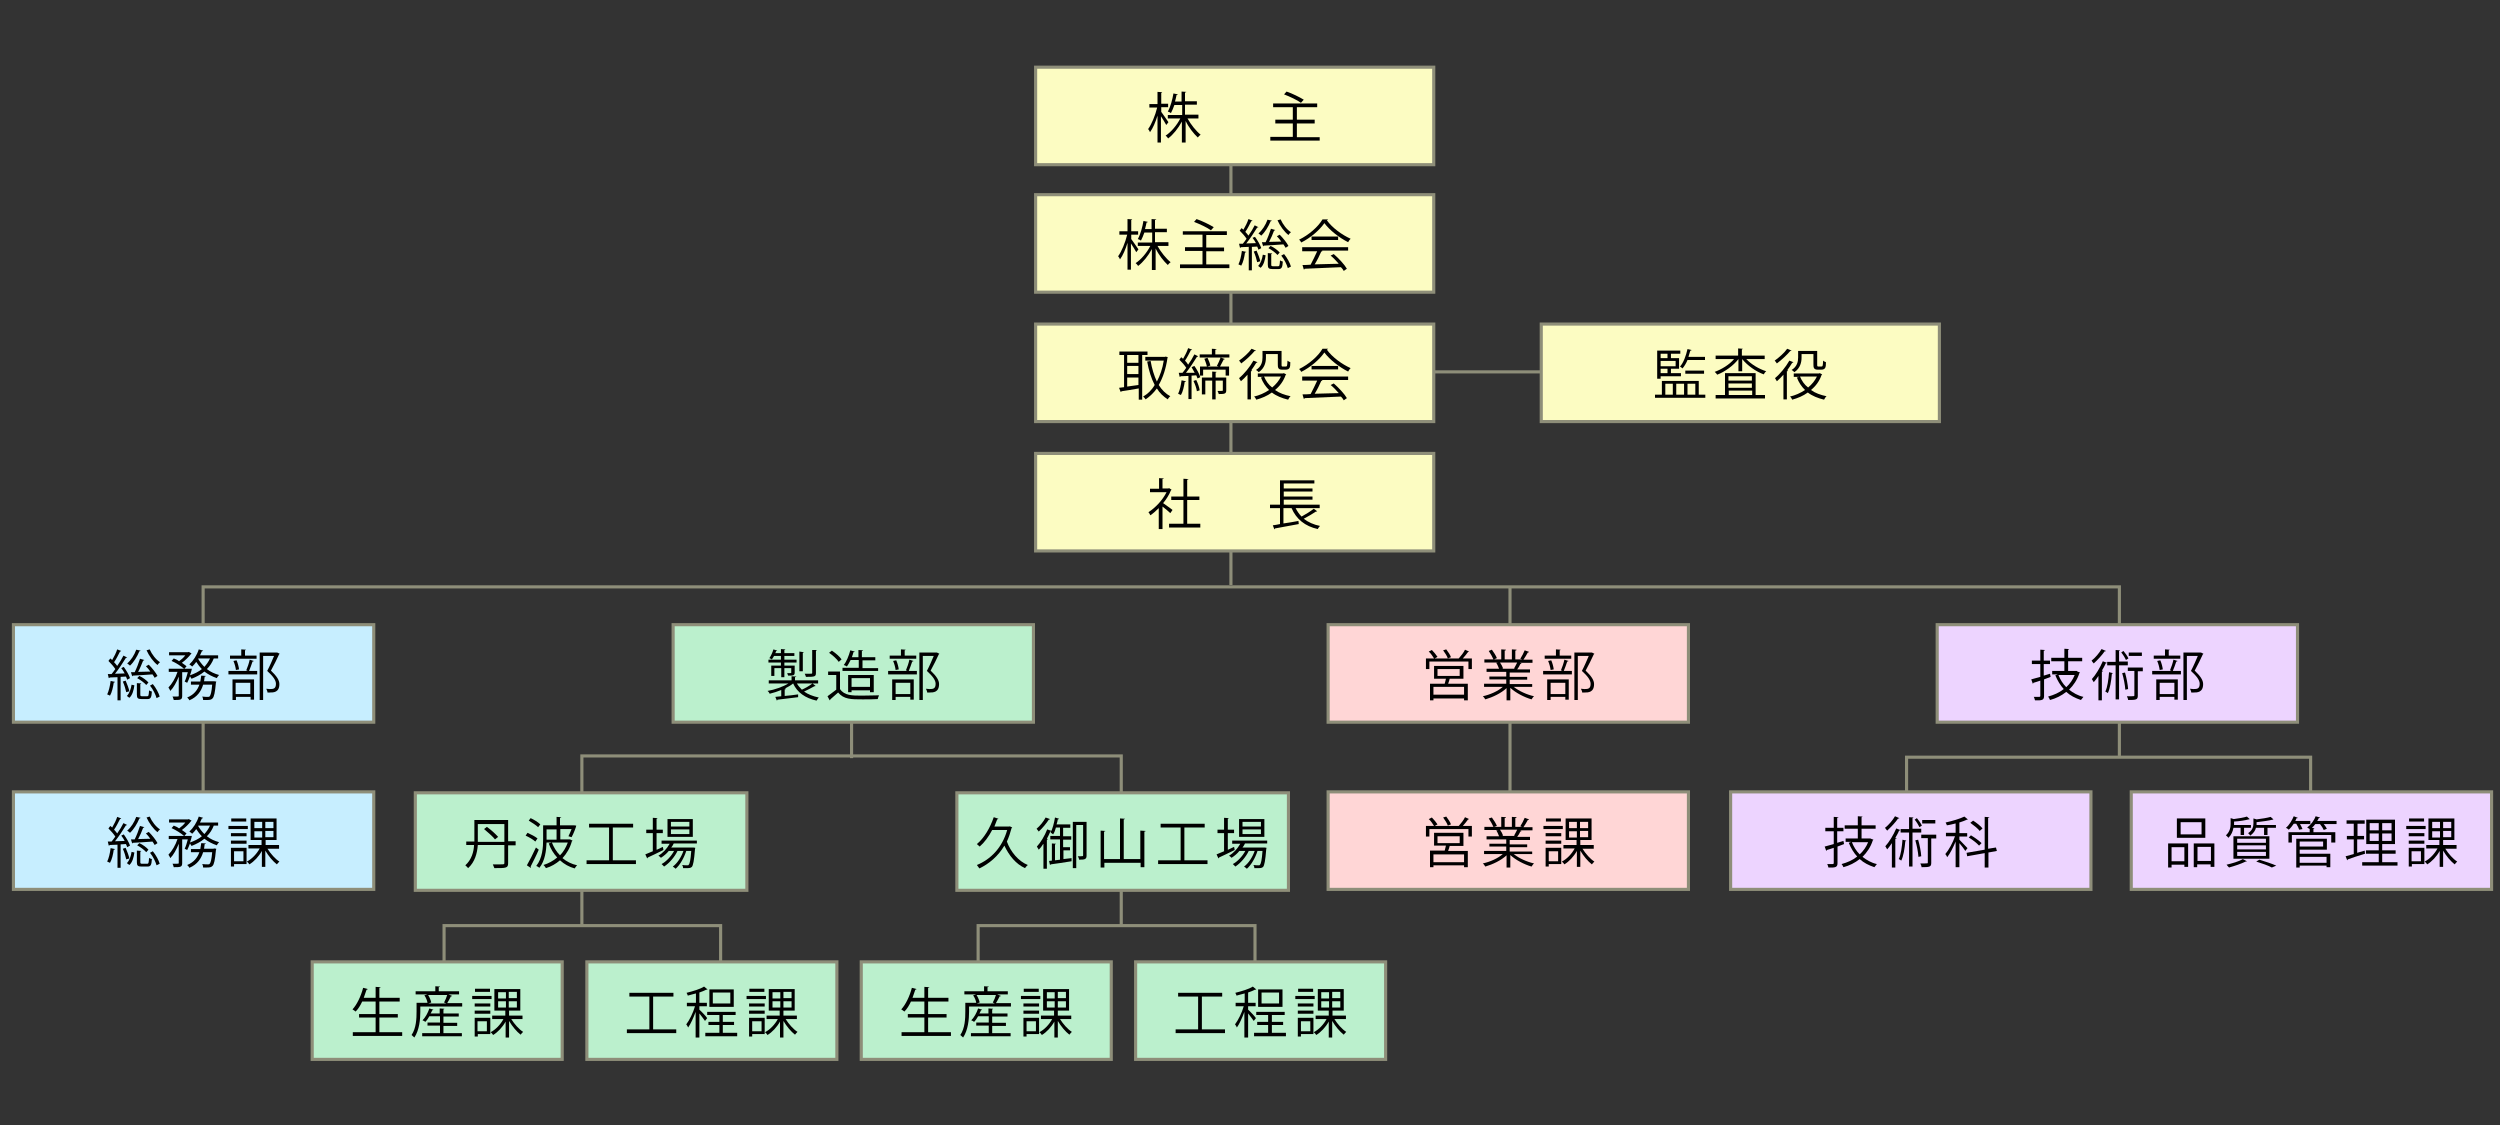 <?xml version="1.0" encoding="utf-8"?>
<!-- Generator: Adobe Illustrator 27.7.0, SVG Export Plug-In . SVG Version: 6.00 Build 0)  -->
<svg version="1.1" id="レイヤー_1" xmlns="http://www.w3.org/2000/svg" xmlns:xlink="http://www.w3.org/1999/xlink" x="0px"
	 y="0px" viewBox="0 0 800 360" style="enable-background:new 0 0 800 360;" xml:space="preserve">
<rect x="0" y="0" width="800" height="360" fill="#333333" stroke="none"/>
<style type="text/css">
	.st0{fill:none;stroke:#8E8E79;stroke-miterlimit:10;}
	.st1{fill:#C7EEFF;stroke:#8E8E79;stroke-miterlimit:10;}
	.st2{fill:#FFD6D6;stroke:#8E8E79;stroke-miterlimit:10;}
	.st3{fill:#EDD4FF;stroke:#8E8E79;stroke-miterlimit:10;}
	.st4{fill:#BBF0CD;stroke:#8E8E79;stroke-miterlimit:10;}
	.st5{fill:#FCFCC2;stroke:#8E8E79;stroke-miterlimit:10;}
</style>
<polyline class="st0" points="186.2,296.2 186.2,241.9 358.8,241.9 358.8,296.1 "/>
<line class="st0" x1="483.2" y1="187.8" x2="483.2" y2="254.1"/>
<polyline class="st0" points="678.2,187.8 678.2,241.9 678.2,187.8 272.1,187.8 65,187.8 65,256 "/>
<polyline class="st0" points="610.1,257.2 610.1,242.3 739.4,242.3 739.4,254.1 "/>
<polyline class="st0" points="142.1,313.9 142.1,296.2 230.6,296.2 230.6,311.4 "/>
<polyline class="st0" points="313,313.9 313,296.2 401.6,296.2 401.6,311.4 "/>
<line class="st0" x1="393.9" y1="47.6" x2="393.9" y2="187.2"/>
<g>
	<rect x="4.3" y="199.9" class="st1" width="115.3" height="31.2"/>
	<g>
		<path d="M39.6,213.4c0.8,1.1,1.7,2.6,2,3.6l-0.9,0.5c-0.1-0.3-0.2-0.6-0.4-1c-0.6,0-1.2,0.1-1.7,0.1v7.5h-1v-7.4
			c-1,0-1.8,0.1-2.5,0.1c0,0.1-0.1,0.2-0.3,0.2l-0.3-1.3h1.2c0.4-0.5,0.8-1,1.2-1.6c-0.5-0.8-1.4-1.8-2.2-2.6l0.6-0.8l0.6,0.5
			c0.6-1,1.3-2.4,1.6-3.4l1.3,0.5c-0.1,0.1-0.2,0.2-0.4,0.2c-0.5,1-1.2,2.4-1.9,3.4c0.4,0.4,0.8,0.9,1,1.2c0.8-1.1,1.5-2.3,2-3.3
			l1.2,0.6c-0.1,0.1-0.2,0.1-0.4,0.1c-0.9,1.5-2.3,3.6-3.5,5.1l3.1-0.1c-0.3-0.6-0.7-1.2-1.1-1.7L39.6,213.4z M36.8,218.2
			c0,0.1-0.1,0.2-0.4,0.2c-0.2,1.5-0.6,3.2-1.2,4.2c-0.2-0.1-0.6-0.3-0.9-0.4c0.5-1,0.9-2.7,1.1-4.3L36.8,218.2z M40.4,221.5
			c-0.2-0.9-0.6-2.3-1.1-3.4l0.9-0.3c0.5,1.1,1,2.5,1.2,3.4L40.4,221.5z M43,219.3c-0.2,1.5-0.6,3.1-1.6,4l-0.8-0.6
			c0.8-0.8,1.3-2.2,1.5-3.6L43,219.3z M45,208.2c-0.1,0.1-0.2,0.2-0.4,0.2c-0.7,1.7-1.8,3.5-3,4.6c-0.2-0.2-0.6-0.5-0.9-0.7
			c1.2-1,2.3-2.7,2.9-4.4L45,208.2z M43.1,215.1c0.6-1.2,1.3-3,1.7-4.3l1.4,0.4c-0.1,0.1-0.2,0.2-0.4,0.2c-0.4,1-1,2.5-1.6,3.6
			c1.2,0,2.5-0.1,3.9-0.1c-0.4-0.6-0.9-1.2-1.4-1.7l0.9-0.5c1.1,1.1,2.3,2.6,2.8,3.6l-0.9,0.6c-0.2-0.3-0.4-0.7-0.7-1.1
			c-2.3,0.2-4.7,0.3-6.3,0.4c0,0.1-0.1,0.2-0.2,0.2l-0.4-1.3L43.1,215.1z M44.9,222.3c0,0.4,0.1,0.5,0.6,0.5h1.6
			c0.4,0,0.5-0.2,0.6-1.9c0.2,0.2,0.6,0.3,0.9,0.4c-0.1,1.9-0.4,2.4-1.4,2.4h-1.9c-1.2,0-1.5-0.3-1.5-1.4v-3.7l1.4,0.1
			c0,0.1-0.1,0.2-0.3,0.2V222.3z M46.8,219.2c-0.6-0.7-1.8-1.6-2.9-2.2l0.7-0.7c1.1,0.5,2.3,1.4,2.9,2.1L46.8,219.2z M47.9,207.8
			c0.7,1.6,2,3.3,3.3,4.1c-0.3,0.2-0.6,0.6-0.8,0.9c-1.3-1-2.7-2.9-3.5-4.7L47.9,207.8z M50.1,223.4c-0.3-1.1-1.1-2.8-2.1-4l0.9-0.5
			c1,1.2,1.9,2.9,2.2,4L50.1,223.4z"/>
		<path d="M69.9,210.7h-1.5c-0.5,1.3-1.2,2.4-2.2,3.4c1.1,0.9,2.5,1.5,3.9,1.9c-0.2,0.2-0.6,0.7-0.7,1c-1.5-0.5-2.8-1.2-4-2.1
			c-1.2,1-2.6,1.7-4.1,2.3c-0.1-0.2-0.4-0.5-0.5-0.8c-0.3,0.8-0.6,1.5-0.9,2.1l-0.8-0.4c0.4-0.8,0.7-1.9,1-3h-1.8v7.6
			c0,1.3-0.6,1.3-2.7,1.3c-0.1-0.3-0.2-0.8-0.4-1.1c0.5,0,0.9,0,1.2,0c0.7,0,0.8,0,0.8-0.3v-6.1c-0.7,1.8-1.7,3.6-2.7,4.6
			c-0.1-0.3-0.4-0.8-0.6-1.1c1.1-1.1,2.3-3.1,2.9-5h-2.8V214h4.9c-0.9-0.8-2.6-1.9-4-2.5l0.7-0.8c0.6,0.2,1.2,0.5,1.7,0.9
			c0.7-0.5,1.5-1.2,2-1.9h-5.2v-1h6.1l0.2-0.1l0.9,0.5c0,0.1-0.2,0.1-0.2,0.2c-0.7,0.9-1.8,2-2.9,2.8c0.6,0.4,1.1,0.8,1.5,1.1
			L59,214h1.8l0.6,0c0,0.2-0.4,1.6-0.6,2.1c1.4-0.5,2.7-1.1,3.8-2c-0.7-0.7-1.3-1.5-1.8-2.3c-0.4,0.6-0.9,1.1-1.3,1.5
			c-0.2-0.2-0.6-0.5-0.9-0.7c1.2-1.1,2.4-2.9,3-4.8l1.4,0.4c0,0.1-0.2,0.2-0.4,0.2c-0.2,0.4-0.4,0.9-0.6,1.3h5.8V210.7z M68.5,218
			l0.7,0.1c0,0.1,0,0.2-0.1,0.3c-0.3,3.3-0.6,4.6-1.1,5.1c-0.4,0.4-0.8,0.5-1.8,0.5c-0.4,0-0.8,0-1.2,0c0-0.3-0.1-0.8-0.3-1.1
			c0.8,0.1,1.5,0.1,1.8,0.1c0.3,0,0.5,0,0.6-0.2c0.3-0.3,0.6-1.3,0.8-3.7H65c-0.6,2-1.8,3.9-4.4,5c-0.1-0.3-0.5-0.7-0.7-0.9
			c2.2-0.9,3.3-2.4,3.9-4.1h-2.7v-1h3c0.1-0.6,0.2-1.3,0.3-1.9l1.5,0.1c0,0.1-0.2,0.2-0.4,0.2c-0.1,0.5-0.1,1-0.2,1.5h3L68.5,218z
			 M63.5,210.7l-0.1,0.1c0.5,0.9,1.2,1.8,2,2.6c0.7-0.8,1.3-1.6,1.8-2.7H63.5z"/>
		<path d="M78.8,214.5c0.4-0.9,0.9-2.4,1.1-3.4l1.3,0.4c0,0.1-0.2,0.2-0.4,0.2c-0.3,0.9-0.7,2.1-1.1,3h2.6v1.1h-9.2v-1.1h6.2
			L78.8,214.5z M82.1,209.8v1h-8.5v-1h3.6v-2l1.5,0.1c0,0.1-0.1,0.2-0.3,0.2v1.7H82.1z M74.4,224.1v-6.7h6.9v6.5h-1.1v-0.9h-4.7v1
			H74.4z M75.7,211.3c0.4,0.9,0.7,2.1,0.8,2.9l-1,0.2c-0.1-0.8-0.4-2-0.8-2.9L75.7,211.3z M80.1,218.5h-4.7v3.6h4.7V218.5z
			 M88.7,208.8l0.8,0.4c0,0.1-0.1,0.1-0.2,0.2c-0.7,1.5-1.6,3.4-2.6,5.2c1.9,1.8,2.7,3.1,2.7,4.3c0,2.7-1.9,2.7-3,2.7
			c-0.3,0-0.5,0-0.8,0c0-0.3-0.2-0.8-0.4-1.2c0.4,0,0.8,0.1,1.1,0.1c1.2,0,2-0.1,2-1.7c0-1.1-0.9-2.4-2.8-4.1
			c0.9-1.7,1.6-3.4,2.2-4.8h-3.5V224h-1.1v-15.2h5.4L88.7,208.8z"/>
	</g>
</g>
<g>
	<rect x="4.3" y="253.4" class="st1" width="115.3" height="31.2"/>
	<g>
		<path d="M39.6,267c0.8,1.1,1.7,2.6,2,3.6l-0.9,0.5c-0.1-0.3-0.2-0.6-0.4-1c-0.6,0-1.2,0.1-1.7,0.1v7.5h-1v-7.4
			c-1,0-1.8,0.1-2.5,0.1c0,0.1-0.1,0.2-0.3,0.2l-0.3-1.3h1.2c0.4-0.5,0.8-1,1.2-1.6c-0.5-0.8-1.4-1.8-2.2-2.6l0.6-0.8l0.6,0.5
			c0.6-1,1.3-2.4,1.6-3.4l1.3,0.5c-0.1,0.1-0.2,0.2-0.4,0.2c-0.5,1-1.2,2.4-1.9,3.4c0.4,0.4,0.8,0.9,1,1.2c0.8-1.1,1.5-2.3,2-3.3
			l1.2,0.6c-0.1,0.1-0.2,0.1-0.4,0.1c-0.9,1.5-2.3,3.6-3.5,5.1l3.1-0.1c-0.3-0.6-0.7-1.2-1.1-1.7L39.6,267z M36.8,271.7
			c0,0.1-0.1,0.2-0.4,0.2c-0.2,1.5-0.6,3.2-1.2,4.2c-0.2-0.1-0.6-0.3-0.9-0.4c0.5-1,0.9-2.7,1.1-4.3L36.8,271.7z M40.4,275
			c-0.2-0.9-0.6-2.3-1.1-3.4l0.9-0.3c0.5,1.1,1,2.5,1.2,3.4L40.4,275z M43,272.8c-0.2,1.5-0.6,3.1-1.6,4l-0.8-0.6
			c0.8-0.8,1.3-2.2,1.5-3.6L43,272.8z M45,261.7c-0.1,0.1-0.2,0.2-0.4,0.2c-0.7,1.7-1.8,3.5-3,4.6c-0.2-0.2-0.6-0.5-0.9-0.7
			c1.2-1,2.3-2.7,2.9-4.4L45,261.7z M43.1,268.6c0.6-1.2,1.3-3,1.7-4.3l1.4,0.4c-0.1,0.1-0.2,0.2-0.4,0.2c-0.4,1.1-1,2.5-1.6,3.6
			c1.2,0,2.5-0.1,3.9-0.1c-0.4-0.6-0.9-1.2-1.4-1.7l0.9-0.5c1.1,1.1,2.3,2.6,2.8,3.6l-0.9,0.6c-0.2-0.3-0.4-0.7-0.7-1.1
			c-2.3,0.2-4.7,0.3-6.3,0.4c0,0.1-0.1,0.2-0.2,0.2l-0.4-1.3L43.1,268.6z M44.9,275.9c0,0.4,0.1,0.5,0.6,0.5h1.6
			c0.4,0,0.5-0.2,0.6-1.9c0.2,0.2,0.6,0.3,0.9,0.4c-0.1,1.9-0.4,2.4-1.4,2.4h-1.9c-1.2,0-1.5-0.3-1.5-1.4v-3.7l1.4,0.1
			c0,0.1-0.1,0.2-0.3,0.2V275.9z M46.8,272.7c-0.6-0.7-1.8-1.6-2.9-2.2l0.7-0.7c1.1,0.5,2.3,1.4,2.9,2.1L46.8,272.7z M47.9,261.3
			c0.7,1.6,2,3.3,3.3,4.1c-0.3,0.2-0.6,0.6-0.8,0.9c-1.3-1-2.7-2.9-3.5-4.7L47.9,261.3z M50.1,276.9c-0.3-1.1-1.1-2.8-2.1-4l0.9-0.5
			c1,1.2,1.9,2.9,2.2,4L50.1,276.9z"/>
		<path d="M69.9,264.2h-1.5c-0.5,1.3-1.2,2.4-2.2,3.4c1.1,0.9,2.5,1.5,3.9,1.9c-0.2,0.2-0.6,0.7-0.7,1c-1.5-0.5-2.8-1.2-4-2.1
			c-1.2,1-2.6,1.7-4.1,2.3c-0.1-0.2-0.4-0.5-0.5-0.8c-0.3,0.8-0.6,1.5-0.9,2.1l-0.8-0.4c0.4-0.8,0.7-1.9,1-3h-1.8v7.6
			c0,1.3-0.6,1.3-2.7,1.3c-0.1-0.3-0.2-0.8-0.4-1.1c0.5,0,0.9,0,1.2,0c0.7,0,0.8,0,0.8-0.3V270c-0.7,1.8-1.7,3.6-2.7,4.6
			c-0.1-0.3-0.4-0.8-0.6-1.1c1.1-1.1,2.3-3.1,2.9-5h-2.8v-1h4.9c-0.9-0.8-2.6-1.9-4-2.5l0.7-0.8c0.6,0.2,1.2,0.5,1.7,0.9
			c0.7-0.5,1.5-1.2,2-1.9h-5.2v-1h6.1l0.2-0.1l0.9,0.5c0,0.1-0.2,0.1-0.2,0.2c-0.7,0.9-1.8,2-2.9,2.8c0.6,0.4,1.1,0.8,1.5,1.1
			l-0.7,0.8h1.8l0.6,0c0,0.2-0.4,1.6-0.6,2.1c1.4-0.5,2.7-1.1,3.8-2c-0.7-0.7-1.3-1.5-1.8-2.3c-0.4,0.6-0.9,1.1-1.3,1.5
			c-0.2-0.2-0.6-0.5-0.9-0.7c1.2-1.1,2.4-2.9,3-4.8l1.4,0.4c0,0.1-0.2,0.2-0.4,0.2c-0.2,0.4-0.4,0.9-0.6,1.3h5.8V264.2z M68.5,271.5
			l0.7,0.1c0,0.1,0,0.2-0.1,0.4c-0.3,3.3-0.6,4.6-1.1,5.1c-0.4,0.4-0.8,0.5-1.8,0.5c-0.4,0-0.8,0-1.2,0c0-0.3-0.1-0.8-0.3-1.1
			c0.8,0.1,1.5,0.1,1.8,0.1c0.3,0,0.5,0,0.6-0.2c0.3-0.3,0.6-1.3,0.8-3.7H65c-0.6,2-1.8,3.9-4.4,5c-0.1-0.3-0.5-0.7-0.7-0.9
			c2.2-0.9,3.3-2.4,3.9-4.1h-2.7v-1h3c0.1-0.6,0.2-1.3,0.3-1.9l1.5,0.1c0,0.1-0.2,0.2-0.4,0.2c-0.1,0.5-0.1,1-0.2,1.5h3L68.5,271.5z
			 M63.5,264.2l-0.1,0.1c0.5,0.9,1.2,1.8,2,2.6c0.7-0.8,1.3-1.6,1.8-2.7H63.5z"/>
		<path d="M79.3,264.3v1h-6.2v-1H79.3z M78.9,271.4v5.1h-4v0.8h-1v-6H78.9z M78.9,266.6v1h-5v-1H78.9z M73.9,270v-1h5v1H73.9z
			 M78.8,261.9v1H74v-1H78.8z M77.9,272.4h-3v3.2h3V272.4z M89.2,271.6h-3.6c1,1.6,2.5,3.3,3.8,4.1c-0.2,0.2-0.6,0.6-0.8,0.9
			c-1.3-1-2.7-2.7-3.7-4.4v5.2h-1.1v-5.1c-1,1.8-2.5,3.4-4,4.3c-0.2-0.3-0.5-0.7-0.8-0.9c1.6-0.8,3.2-2.5,4.1-4.2h-3.6v-1.1h4.2
			v-1.6h-3.5v-6.9h8.3v6.9H85v1.6h4.3V271.6z M81.4,263v2h2.5v-2H81.4z M81.4,266v2h2.5v-2H81.4z M87.5,265v-2h-2.6v2H87.5z
			 M87.5,267.9v-2h-2.6v2H87.5z"/>
	</g>
</g>
<g>
	<rect x="425" y="199.9" class="st2" width="115.3" height="31.2"/>
	<g>
		<path d="M470.1,208.5c0,0.1-0.2,0.1-0.3,0.1c-0.4,0.6-1.1,1.4-1.7,2.1h2.9v3.4h-1.1v-2.4h-12.5v2.4h-1.1v-3.4h2.6
			c-0.4-0.6-1-1.6-1.7-2.2l1-0.5c0.7,0.7,1.4,1.6,1.8,2.2l-0.9,0.5h7.7l0,0c0.7-0.8,1.6-1.9,2-2.8L470.1,208.5z M468.3,217.2h-4.4
			c-0.1,0.5-0.3,1-0.5,1.6h6.3v5.3h-1.2v-0.6h-9.8v0.6h-1.1v-5.3h4.7c0.1-0.5,0.3-1,0.4-1.6h-3.8v-4.1h9.4V217.2z M468.5,222.3v-2.5
			h-9.8v2.5H468.5z M460,214.1v2.2h7.1v-2.2H460z M462.8,207.8c0.6,0.8,1.3,1.8,1.5,2.5l-1,0.4c-0.2-0.7-0.9-1.8-1.5-2.6
			L462.8,207.8z"/>
		<path d="M490.5,219.8h-6.1c1.6,1.3,4.2,2.5,6.5,3c-0.3,0.2-0.6,0.7-0.8,1c-2.4-0.7-5.1-2.1-6.8-3.7v4h-1.2v-3.9
			c-1.7,1.6-4.4,2.9-6.8,3.6c-0.2-0.3-0.5-0.8-0.8-1c2.3-0.5,4.8-1.6,6.4-3h-6v-1h7.1v-1.4h-5.4v-0.9h5.4V215h-6.3v-1h4
			c-0.2-0.5-0.5-1.3-0.9-1.9l0.7-0.1h-4.5v-1h2.9c-0.3-0.7-0.9-1.8-1.5-2.7l1-0.4c0.6,0.8,1.3,1.9,1.6,2.7l-0.9,0.4h2.3v-3.2
			l1.5,0.1c0,0.2-0.2,0.3-0.4,0.3v2.8h2.3v-3.2l1.5,0.1c0,0.2-0.2,0.3-0.4,0.3v2.8h2.2c-0.2-0.1-0.5-0.2-0.6-0.2
			c0.5-0.8,1.1-1.9,1.4-2.7l1.4,0.5c0,0.1-0.2,0.2-0.4,0.2c-0.4,0.7-0.9,1.6-1.4,2.3h2.9v1h-4l0.5,0.2c-0.1,0.1-0.2,0.2-0.4,0.2
			c-0.2,0.5-0.6,1.2-1,1.7h4.1v1h-6.5v1.4h5.6v0.9h-5.6v1.4h7.2V219.8z M484.5,213.9c0.3-0.5,0.7-1.3,1-1.9H480
			c0.4,0.6,0.8,1.3,1,1.9l-0.5,0.1h4.3L484.5,213.9z"/>
		<path d="M499.5,214.5c0.4-0.9,0.9-2.4,1.1-3.4l1.3,0.4c0,0.1-0.2,0.2-0.4,0.2c-0.3,0.9-0.7,2.1-1.1,3h2.6v1.1h-9.2v-1.1h6.2
			L499.5,214.5z M502.8,209.8v1h-8.5v-1h3.6v-2l1.5,0.1c0,0.1-0.1,0.2-0.3,0.2v1.7H502.8z M495.1,224.1v-6.7h6.9v6.5h-1.1v-0.9h-4.7
			v1H495.1z M496.4,211.3c0.4,0.9,0.7,2.1,0.8,2.9l-1,0.2c-0.1-0.8-0.4-2-0.8-2.9L496.4,211.3z M500.9,218.5h-4.7v3.6h4.7V218.5z
			 M509.4,208.8l0.8,0.4c0,0.1-0.1,0.1-0.2,0.2c-0.7,1.5-1.6,3.4-2.6,5.2c1.9,1.8,2.7,3.1,2.7,4.3c0,2.7-1.9,2.7-3,2.7
			c-0.3,0-0.5,0-0.8,0c0-0.3-0.2-0.8-0.4-1.2c0.4,0,0.8,0.1,1.1,0.1c1.2,0,2-0.1,2-1.7c0-1.1-0.9-2.4-2.8-4.1
			c0.9-1.7,1.6-3.4,2.2-4.8h-3.5V224h-1.1v-15.2h5.4L509.4,208.8z"/>
	</g>
</g>
<g>
	<rect x="425" y="253.4" class="st2" width="115.3" height="31.2"/>
	<g>
		<path d="M470.1,262.1c0,0.1-0.2,0.1-0.3,0.1c-0.4,0.6-1.1,1.4-1.7,2.1h2.9v3.4h-1.1v-2.4h-12.5v2.4h-1.1v-3.4h2.6
			c-0.4-0.6-1-1.6-1.7-2.2l1-0.5c0.7,0.7,1.4,1.6,1.8,2.2l-0.9,0.5h7.7l0,0c0.7-0.8,1.6-1.9,2-2.8L470.1,262.1z M468.3,270.7h-4.4
			c-0.1,0.5-0.3,1-0.5,1.6h6.3v5.2h-1.2v-0.6h-9.8v0.6h-1.1v-5.3h4.7c0.1-0.5,0.3-1.1,0.4-1.6h-3.8v-4.1h9.4V270.7z M468.5,275.9
			v-2.5h-9.8v2.5H468.5z M460,267.6v2.2h7.1v-2.2H460z M462.8,261.3c0.6,0.8,1.3,1.8,1.5,2.5l-1,0.4c-0.2-0.7-0.9-1.8-1.5-2.6
			L462.8,261.3z"/>
		<path d="M490.5,273.3h-6.1c1.6,1.3,4.2,2.5,6.5,3c-0.3,0.2-0.6,0.7-0.8,1c-2.4-0.7-5.1-2.1-6.8-3.7v4h-1.2v-3.9
			c-1.7,1.6-4.4,2.9-6.8,3.6c-0.2-0.3-0.5-0.8-0.8-1c2.3-0.5,4.8-1.6,6.4-3h-6v-1h7.1v-1.4h-5.4v-0.9h5.4v-1.4h-6.3v-1h4
			c-0.2-0.5-0.5-1.3-0.9-1.9l0.7-0.1h-4.5v-1h2.9c-0.3-0.7-0.9-1.8-1.5-2.7l1-0.3c0.6,0.8,1.3,1.9,1.6,2.7l-0.9,0.3h2.3v-3.2
			l1.5,0.1c0,0.2-0.2,0.3-0.4,0.3v2.8h2.3v-3.2l1.5,0.1c0,0.2-0.2,0.3-0.4,0.3v2.8h2.2c-0.2-0.1-0.5-0.2-0.6-0.2
			c0.5-0.8,1.1-1.9,1.4-2.7l1.4,0.5c0,0.1-0.2,0.2-0.4,0.2c-0.4,0.7-0.9,1.6-1.4,2.3h2.9v1h-4l0.5,0.2c-0.1,0.1-0.2,0.2-0.4,0.2
			c-0.2,0.5-0.6,1.2-1,1.7h4.1v1h-6.5v1.4h5.6v0.9h-5.6v1.4h7.2V273.3z M484.5,267.4c0.3-0.5,0.7-1.3,1-1.9H480
			c0.4,0.6,0.8,1.3,1,1.9l-0.5,0.1h4.3L484.5,267.4z"/>
		<path d="M500.1,264.3v1h-6.2v-1H500.1z M499.6,271.4v5.1h-4v0.8h-1v-6H499.6z M499.6,266.6v1h-5v-1H499.6z M494.6,270v-1h5v1
			H494.6z M499.5,261.9v1h-4.8v-1H499.5z M498.6,272.4h-3v3.2h3V272.4z M510,271.6h-3.6c1,1.6,2.5,3.3,3.8,4.1
			c-0.2,0.2-0.6,0.6-0.8,0.9c-1.3-1-2.7-2.7-3.7-4.4v5.2h-1.1v-5.1c-1,1.8-2.5,3.4-4,4.3c-0.2-0.3-0.5-0.7-0.8-0.9
			c1.6-0.8,3.2-2.5,4.1-4.2h-3.6v-1.1h4.2v-1.6H501v-6.9h8.3v6.9h-3.6v1.6h4.3V271.6z M502.1,263v2h2.5v-2H502.1z M502.1,266v2h2.5
			v-2H502.1z M508.2,265v-2h-2.6v2H508.2z M508.2,267.9v-2h-2.6v2H508.2z"/>
	</g>
</g>
<g>
	<rect x="553.8" y="253.4" class="st3" width="115.3" height="31.2"/>
	<g>
		<path d="M590.1,270.1l-2.1,0.8v5.3c0,1.3-0.6,1.5-2.9,1.4c-0.1-0.3-0.2-0.8-0.4-1.1c0.8,0,1.6,0,1.8,0c0.2,0,0.3-0.1,0.3-0.3v-4.9
			c-0.8,0.3-1.6,0.5-2.2,0.7c0,0.1-0.1,0.2-0.2,0.3l-0.5-1.4c0.8-0.2,1.8-0.5,2.9-0.8v-4.1h-2.7v-1.1h2.7v-3.5l1.5,0.1
			c0,0.1-0.1,0.2-0.4,0.2v3.2h2v1.1h-2v3.7l2-0.6L590.1,270.1z M598.7,268.4l0.8,0.3c0,0.1-0.1,0.1-0.2,0.2
			c-0.7,2.2-1.9,3.9-3.3,5.3c1.3,1,2.8,1.9,4.6,2.3c-0.2,0.2-0.6,0.7-0.8,1c-1.8-0.6-3.4-1.4-4.7-2.6c-1.5,1.2-3.3,2.1-5.2,2.6
			c-0.1-0.3-0.4-0.8-0.6-1c1.8-0.5,3.5-1.2,5-2.4c-1.1-1.2-2-2.7-2.7-4.4l0.8-0.3h-1.8v-1.1h3.9v-3.1h-4.2v-1.1h4.2v-2.9l1.5,0.1
			c0,0.1-0.1,0.2-0.3,0.2v2.6h4.5v1.1h-4.5v3.1h2.8L598.7,268.4z M592.6,269.5c0.6,1.5,1.4,2.8,2.5,3.9c1.2-1.1,2.1-2.4,2.7-3.9
			H592.6z"/>
		<path d="M607.8,261.8c-0.1,0.1-0.2,0.2-0.4,0.1c-0.8,1.2-2.3,2.8-3.5,3.9c-0.2-0.2-0.5-0.6-0.7-0.9c1.2-0.9,2.5-2.5,3.2-3.7
			L607.8,261.8z M605.4,269.8c-0.5,0.8-1,1.4-1.5,2c-0.1-0.2-0.4-0.7-0.6-1c1.2-1.3,2.6-3.6,3.5-5.7l1.3,0.5
			c-0.1,0.1-0.2,0.2-0.4,0.2c-0.3,0.8-0.8,1.6-1.2,2.3l0.4,0.1c0,0.1-0.1,0.2-0.4,0.2v9.2h-1.1V269.8z M610,269
			c0,0.1-0.1,0.2-0.3,0.2c-0.2,2.3-0.6,4.8-1.3,6.2c-0.2-0.2-0.6-0.4-0.8-0.5c0.7-1.4,1-3.8,1.2-6.2L610,269z M614.8,266.4H612v10.9
			h-1.1v-10.9h-2.7v-1.1h2.7v-3.8l1.4,0.1c0,0.1-0.1,0.2-0.3,0.2v3.4h2.8V266.4z M613.4,261.8c0.6,0.7,1.3,1.7,1.6,2.4l-0.8,0.5
			c-0.3-0.7-0.9-1.7-1.5-2.4L613.4,261.8z M613.9,274.2c-0.1-1.5-0.5-3.6-1-5.3c0.7-0.1,0.8-0.2,0.9-0.2c0.5,1.7,0.9,3.8,1,5.3
			L613.9,274.2z M619.6,267.2v1.1H618v7.8c0,1.3-0.5,1.4-3.1,1.4c0-0.3-0.2-0.8-0.4-1.2c0.6,0,1.1,0,1.5,0c0.8,0,0.9,0,0.9-0.3v-7.8
			h-2.1v-1.1H619.6z M619.3,262.4v1.1h-4.2v-1.1H619.3z"/>
		<path d="M627,268.7c0.5,0.5,2.2,2.3,2.6,2.7l-0.7,0.9c-0.3-0.5-1.2-1.7-1.9-2.5v7.7h-1.2v-8.2c-0.8,1.9-1.8,3.9-2.7,5
			c-0.1-0.3-0.4-0.8-0.6-1c1.1-1.3,2.4-3.6,3.1-5.7h-2.9v-1.1h3.1v-3c-0.9,0.2-1.9,0.5-2.8,0.6c-0.1-0.2-0.2-0.6-0.4-0.9
			c2.2-0.5,4.6-1.2,6-1.9l1.1,0.9c-0.1,0.1-0.1,0.1-0.3,0.1c-0.6,0.3-1.5,0.6-2.4,0.9v3.4h2.5v1.1H627V268.7z M639,272.3l-2.7,0.5
			v4.8h-1.2V273l-5.6,1l-0.2-1.1l5.8-1v-10.5l1.5,0.1c0,0.1-0.1,0.2-0.4,0.2v9.9l2.5-0.4L639,272.3z M630.7,267.3
			c1.2,0.7,2.7,1.8,3.4,2.5l-0.8,0.8c-0.7-0.8-2.1-1.9-3.3-2.6L630.7,267.3z M631.4,262.6c1.1,0.7,2.4,1.7,3,2.5l-0.9,0.8
			c-0.6-0.8-1.9-1.8-3-2.6L631.4,262.6z"/>
	</g>
</g>
<g>
	<rect x="682" y="253.4" class="st3" width="115.3" height="31.2"/>
	<g>
		<path d="M693.8,277.5v-7.6h6.4v7.5H699v-0.7h-4.1v0.9H693.8z M699,271.1h-4.1v4.5h4.1V271.1z M705.7,261.9v6.2h-9.1v-6.2H705.7z
			 M704.5,267v-3.9h-6.7v3.9H704.5z M702,269.9h6.6v7.5h-1.2v-0.8h-4.3v0.9H702V269.9z M703.2,275.5h4.3v-4.5h-4.3V275.5z"/>
		<path d="M717,264.9h-2.3c-0.2,1.1-0.6,2.2-1.6,3.2c-0.2-0.2-0.5-0.6-0.8-0.8c1.3-1.2,1.5-2.6,1.5-3.7v-1.8l1,0.3
			c1.6-0.2,3.3-0.5,4.2-0.8l0.9,0.8c-0.1,0-0.1,0.1-0.2,0.1c-0.1,0-0.1,0-0.1,0c-1.1,0.3-3,0.6-4.7,0.7v1.1h5.4v0.9h-2.2v2.3H717
			V264.9z M719,275.6c-0.1,0.1-0.2,0.1-0.4,0.1c-1.4,0.7-3.5,1.4-5.3,1.9c-0.2-0.2-0.6-0.6-0.8-0.9c1.7-0.4,3.9-1,5.2-1.8L719,275.6
			z M714.7,274.8v-7.2h11.5v7.2H714.7z M715.9,268.4v1.3h9.2v-1.3H715.9z M715.9,270.5v1.3h9.2v-1.3H715.9z M715.9,272.6v1.3h9.2
			v-1.3H715.9z M722.1,263.5c0,0.1,0,0.3,0,0.5h6.2v0.9h-2.7v2.3h-1.1v-2.3h-2.6c-0.2,0.9-0.8,1.7-1.8,2.5c-0.1-0.2-0.5-0.6-0.7-0.8
			c1.4-0.9,1.7-2.1,1.7-3.1v-1.6l1,0.3c1.7-0.2,3.5-0.5,4.5-0.8l0.9,0.8c-0.1,0-0.1,0.1-0.2,0.1c-0.1,0-0.1,0-0.1,0
			c-1.2,0.3-3.3,0.6-5.1,0.8V263.5z M727,277.6c-1.1-0.6-3.1-1.3-5-1.9l1-0.6c1.9,0.6,4.1,1.3,5.4,1.9L727,277.6z"/>
		<path d="M735.7,265.5c-0.1-0.5-0.5-1.3-0.9-1.9H734c-0.5,0.7-1,1.4-1.6,1.9c-0.2-0.2-0.6-0.5-0.9-0.6c1-0.8,1.9-2.3,2.5-3.7
			l1.3,0.5c-0.1,0.1-0.2,0.2-0.4,0.1c-0.1,0.3-0.3,0.6-0.4,0.9h4.8v1H736c0.3,0.5,0.6,1.1,0.8,1.6L735.7,265.5z M747.7,262.7v1h-4.1
			c0.4,0.5,0.8,1.1,1,1.5l-1,0.4c-0.2-0.5-0.7-1.3-1.2-1.9h-1.5c-0.4,0.5-0.7,0.9-1.1,1.2l0.8,0.1c0,0.1-0.1,0.2-0.3,0.2v1.1h7v3.3
			H746v-2.4h-12.6v2.4h-1.1v-3.3h6.8v-1c-0.2-0.2-0.6-0.3-0.8-0.5c1.1-0.8,2.2-2.2,2.7-3.6l1.4,0.4c0,0.1-0.2,0.2-0.4,0.2
			c-0.1,0.3-0.3,0.6-0.5,0.9H747.7z M735.9,271.9v1.3h9.8v4.3h-1.2V277h-8.6v0.6h-1.1v-9.2h9.8v3.5H735.9z M743.4,269.3h-7.5v1.6
			h7.5V269.3z M744.5,274.2h-8.6v1.9h8.6V274.2z"/>
		<path d="M754.3,268.6v4.3l2.4-0.7c0,0.1,0,0.2,0.1,1c-2,0.6-4.2,1.3-5.5,1.8c0,0.1-0.1,0.2-0.2,0.3l-0.5-1.3
			c0.7-0.2,1.6-0.4,2.6-0.7v-4.7H751v-1.1h2.2v-3.9h-2.3v-1.1h5.8v1.1h-2.3v3.9h2.1v1.1H754.3z M762.3,275.9h4.9v1.1h-11.3v-1.1h5.3
			v-2.7h-4.1v-1.1h4.1v-2h-4v-7.8h9.2v7.8h-4.1v2h4.3v1.1h-4.3V275.9z M758.3,263.4v2.3h2.9v-2.3H758.3z M758.3,269.1h2.9v-2.4h-2.9
			V269.1z M765.3,265.7v-2.3h-3v2.3H765.3z M765.3,269.1v-2.4h-3v2.4H765.3z"/>
		<path d="M776.2,264.3v1H770v-1H776.2z M775.8,271.4v5.1h-4v0.8h-1v-6H775.8z M775.8,266.6v1h-5v-1H775.8z M770.8,270v-1h5v1H770.8
			z M775.7,261.9v1h-4.8v-1H775.7z M774.7,272.4h-3v3.2h3V272.4z M786.1,271.6h-3.6c1,1.6,2.5,3.3,3.8,4.1c-0.2,0.2-0.6,0.6-0.8,0.9
			c-1.3-1-2.7-2.7-3.7-4.4v5.2h-1.1v-5.1c-1,1.8-2.5,3.4-4,4.3c-0.2-0.3-0.5-0.7-0.8-0.9c1.6-0.8,3.2-2.5,4.1-4.2h-3.6v-1.1h4.2
			v-1.6h-3.5v-6.9h8.3v6.9h-3.6v1.6h4.3V271.6z M778.3,263v2h2.5v-2H778.3z M778.3,266v2h2.5v-2H778.3z M784.4,265v-2h-2.6v2H784.4z
			 M784.4,267.9v-2h-2.6v2H784.4z"/>
	</g>
</g>
<g>
	<rect x="215.4" y="199.9" class="st4" width="115.3" height="31.2"/>
	<g>
		<path d="M254.9,218.5c0.4,0.8,1,1.5,1.7,2.2c1.1-0.5,2.5-1.3,3.4-2l1,0.8c-0.1,0.1-0.2,0.1-0.4,0.1c-0.9,0.5-2.2,1.2-3.3,1.7
			c1.3,0.9,2.8,1.5,4.7,1.9c-0.2,0.2-0.5,0.7-0.7,1c-3.6-0.8-6.2-2.6-7.5-5.5c-0.7,0.6-1.6,1.1-2.6,1.6l0.3,0.1
			c0,0.1-0.1,0.2-0.4,0.2v2.1c1.4-0.1,2.9-0.3,4.3-0.5l0,0.9c-2.4,0.3-5,0.6-6.6,0.8c0,0.1-0.1,0.2-0.2,0.3l-0.5-1.2l1.9-0.2v-2
			c-1.2,0.5-2.5,0.9-3.7,1.2c-0.1-0.3-0.4-0.7-0.7-0.9c2.3-0.4,4.9-1.3,6.7-2.4H246v-1h7.3v-1.3l1.5,0.1c0,0.1-0.1,0.2-0.4,0.2v1
			h7.4v1H254.9z M249.9,213v-1h-4v-0.9h4v-1.2h-2.2c-0.2,0.4-0.5,0.8-0.7,1.1c-0.2-0.1-0.5-0.3-0.8-0.4c0.5-0.7,1-1.8,1.3-2.8
			l1.2,0.4c-0.1,0.1-0.2,0.2-0.3,0.1c-0.1,0.2-0.2,0.5-0.3,0.7h1.8v-1.3l1.4,0.1c0,0.1-0.1,0.2-0.3,0.2v1h3.2v0.9H251v1.2h3.9v0.9
			H251v1h3.3v2.2c0,1-0.5,1-2.1,1c-0.1-0.3-0.2-0.6-0.3-0.8h0.9c0.4,0,0.4,0,0.4-0.2v-1.4H251v2.9h-1v-2.9h-2.2v2.5h-1V213H249.9z
			 M257.2,208.7c0,0.1-0.1,0.2-0.3,0.2v5.9h-1.1v-6.3L257.2,208.7z M261.4,208c0,0.1-0.1,0.2-0.3,0.2v7.1c0,1.2-0.3,1.3-3.2,1.3
			c-0.1-0.3-0.2-0.7-0.4-1c0.6,0,1.1,0,1.5,0c0.8,0,0.9,0,0.9-0.3V208L261.4,208z"/>
		<path d="M268.8,214.8v5.7c1.4,2.1,3.9,2.1,7,2.1c1.9,0,4.1-0.1,5.5-0.1c-0.1,0.3-0.4,0.8-0.4,1.2c-1.2,0.1-3.1,0.1-4.9,0.1
			c-3.6,0-6,0-7.8-2.2c-0.9,0.8-1.8,1.6-2.5,2.2c0,0.2,0,0.2-0.2,0.3l-0.7-1.3c0.8-0.6,1.9-1.4,2.8-2.1v-4.7h-2.6v-1.1H268.8z
			 M266.2,208.2c1.2,0.8,2.5,1.9,3.1,2.8l-0.9,0.8c-0.6-0.9-1.9-2.1-3.1-2.9L266.2,208.2z M281,213.7v1h-11.4v-1h5.2v-2.5h-2.6
			c-0.4,0.8-0.8,1.5-1.2,2.1c-0.2-0.2-0.7-0.4-1-0.5c0.9-1.1,1.6-2.9,2.1-4.7l1.4,0.4c0,0.1-0.2,0.2-0.4,0.2c-0.1,0.5-0.3,1-0.5,1.6
			h2.1v-2.3l1.5,0.1c0,0.1-0.1,0.2-0.4,0.2v2h4.3v1H276v2.5H281z M279.6,221.5h-1.2v-0.6h-5.9v0.6h-1.1v-5.5h8.2V221.5z
			 M272.5,219.8h5.9V217h-5.9V219.8z"/>
		<path d="M289.9,214.5c0.4-0.9,0.9-2.4,1.1-3.4l1.3,0.4c0,0.1-0.2,0.2-0.4,0.2c-0.3,0.9-0.7,2.1-1.1,3h2.6v1.1h-9.2v-1.1h6.2
			L289.9,214.5z M293.2,209.8v1h-8.5v-1h3.6v-2l1.5,0.1c0,0.1-0.1,0.2-0.3,0.2v1.7H293.2z M285.5,224.1v-6.7h6.9v6.5h-1.1v-0.9h-4.7
			v1H285.5z M286.8,211.3c0.4,0.9,0.7,2.1,0.8,2.9l-1,0.2c-0.1-0.8-0.4-2-0.8-2.9L286.8,211.3z M291.3,218.5h-4.7v3.6h4.7V218.5z
			 M299.8,208.8l0.8,0.4c0,0.1-0.1,0.1-0.2,0.2c-0.7,1.5-1.6,3.4-2.6,5.2c1.9,1.8,2.7,3.1,2.7,4.3c0,2.7-1.9,2.7-3,2.7
			c-0.3,0-0.5,0-0.8,0c0-0.3-0.2-0.8-0.4-1.2c0.4,0,0.8,0.1,1.1,0.1c1.2,0,2-0.1,2-1.7c0-1.1-0.9-2.4-2.8-4.1
			c0.9-1.7,1.6-3.4,2.2-4.8h-3.5V224h-1.1v-15.2h5.4L299.8,208.8z"/>
	</g>
</g>
<g>
	<rect x="132.9" y="253.7" class="st4" width="106.1" height="31.2"/>
	<g>
		<path d="M165,269.4v1.1h-2.4v5.7c0,0.9-0.2,1.2-0.8,1.4c-0.6,0.2-1.7,0.2-3.6,0.2c-0.1-0.3-0.3-0.8-0.5-1.2c0.9,0,1.7,0,2.3,0
			c1.3,0,1.4,0,1.4-0.5v-5.7h-8.5c-0.2,2.6-0.9,5.4-3.1,7.4c-0.2-0.2-0.6-0.7-0.9-0.9c2-1.8,2.7-4.3,2.8-6.5h-2.5v-1.1h2.6
			c0-0.3,0-0.6,0-0.9v-6h10.8v6.8H165z M152.9,268.5c0,0.3,0,0.6,0,0.9h8.5v-5.7h-8.5V268.5z M158.4,268.6c-0.7-0.9-2.3-2.3-3.5-3.3
			l0.9-0.7c1.3,0.9,2.8,2.3,3.6,3.2L158.4,268.6z"/>
		<path d="M168.8,266.5c1.1,0.5,2.5,1.2,3.2,1.8l-0.7,1c-0.6-0.6-2-1.4-3.1-1.9L168.8,266.5z M168.6,276.9c0.8-1.4,2-3.7,2.9-5.7
			l0.9,0.7c-0.8,1.9-1.9,4-2.6,5.4c0.1,0.1,0.1,0.2,0.1,0.2c0,0.1,0,0.1-0.1,0.2L168.6,276.9z M169.8,261.8c1.1,0.5,2.4,1.3,3.1,2
			l-0.7,0.9c-0.6-0.6-2-1.5-3-2.1L169.8,261.8z M182.4,268.6l0.8,0.4c0,0.1-0.1,0.2-0.2,0.2c-0.6,2.2-1.7,4-3,5.4
			c1.3,1.1,2.9,1.9,4.7,2.3c-0.3,0.2-0.6,0.7-0.8,1c-1.8-0.5-3.4-1.4-4.7-2.6c-1.3,1.1-2.8,2-4.5,2.5c-0.2-0.3-0.5-0.8-0.8-1
			c1.6-0.5,3.1-1.3,4.4-2.4c-1.2-1.3-2.1-2.8-2.7-4.5l1-0.3c0.6,1.5,1.4,2.9,2.6,4.1c1.1-1.1,1.9-2.5,2.5-4.1h-6.8
			c-0.1,2.6-0.5,5.9-2.3,8.1c-0.2-0.2-0.7-0.5-1-0.6c2-2.5,2.2-6,2.2-8.5v-4.5h4.3v-2.7l1.5,0.1c0,0.1-0.1,0.2-0.4,0.2v2.4h4.5
			l0.7,0.1c0,0.3-0.9,2.7-1.5,3.7l-1-0.3c0.3-0.6,0.7-1.5,1-2.3h-3.6v3.3h3L182.4,268.6z M178.1,265.4h-3.2v3.3h3.2V265.4z"/>
		<path d="M196.2,275.3h7.3v1.2h-15.8v-1.2h7.2v-10.5h-6.4v-1.2h14.1v1.2h-6.5V275.3z"/>
		<path d="M210.2,271.9l1.9-0.9c0,0.1,0.1,0.2,0.2,1c-1.8,0.9-3.7,1.8-5,2.4c0,0.1-0.1,0.2-0.2,0.3l-0.6-1.3c0.7-0.3,1.5-0.6,2.4-1
			v-5.8h-2.1v-1.1h2.1v-3.8l1.5,0.1c0,0.1-0.1,0.2-0.3,0.2v3.5h2v1.1h-2V271.9z M223,269.9h-7.4c-0.2,0.5-0.5,0.9-0.8,1.3h6.9l0.2,0
			l0.6,0.1l-0.1,0.4c-0.3,3.8-0.6,5.2-1,5.7c-0.4,0.4-0.9,0.4-1.8,0.4c-0.3,0-0.6,0-1,0c0-0.3-0.1-0.7-0.3-1
			c0.7,0.1,1.3,0.1,1.6,0.1s0.4,0,0.5-0.2c0.3-0.3,0.6-1.5,0.8-4.4h-1.6c-0.7,2.2-2,4.5-3.4,5.7c-0.2-0.2-0.6-0.5-0.9-0.7
			c1.4-1,2.7-3,3.4-5h-1.9c-0.9,1.9-2.6,3.9-4.3,5c-0.2-0.2-0.5-0.6-0.8-0.8c1.5-0.8,3.1-2.5,4-4.2H214c-0.7,0.9-1.6,1.6-2.5,2.2
			c-0.2-0.2-0.5-0.5-0.8-0.7c1.4-0.8,2.7-2.2,3.6-3.8h-2.6v-1H223V269.9z M221.7,262.1v5.7h-8.1v-5.7H221.7z M220.6,264.5V263h-5.9
			v1.5H220.6z M220.6,266.9v-1.5h-5.9v1.5H220.6z"/>
	</g>
</g>
<g>
	<rect x="99.9" y="307.8" class="st4" width="80" height="31.2"/>
	<g>
		<path d="M121.3,330.3h7.4v1.2h-15.8v-1.2h7.3v-4.7h-5.3v-1.1h5.3v-4h-4.3c-0.6,1.3-1.3,2.4-2.1,3.2c-0.2-0.2-0.7-0.5-1-0.7
			c1.4-1.5,2.7-4.2,3.4-6.9l1.5,0.4c-0.1,0.1-0.2,0.2-0.4,0.2c-0.3,0.9-0.6,1.7-0.9,2.6h3.8v-3.5l1.6,0.1c0,0.1-0.1,0.2-0.4,0.2v3.2
			h6.5v1.2h-6.5v4h5.9v1.1h-5.9V330.3z"/>
		<path d="M144.7,318.7c-0.1,0.1-0.2,0.2-0.4,0.1c-0.3,0.6-0.8,1.6-1.2,2.2h4.8v1.1h-13.4v1.7c0,2.3-0.3,5.8-1.9,8.2
			c-0.2-0.2-0.7-0.6-0.9-0.8c1.5-2.2,1.6-5.3,1.6-7.5v-2.8h3.5c-0.1-0.7-0.5-1.7-1-2.4l1-0.3h-3.8v-1h6.3v-1.6l1.5,0.1
			c0,0.1-0.1,0.2-0.4,0.2v1.3h6.5v1h-3.4L144.7,318.7z M141.9,328.2v2.4h5.9v1h-12.7v-1h5.7v-2.4h-4v-1h4v-2h-3.4
			c-0.4,0.7-0.8,1.3-1.3,1.8c-0.2-0.2-0.6-0.4-0.9-0.5c0.9-0.9,1.7-2.3,2.2-3.8l1.3,0.4c-0.1,0.1-0.2,0.2-0.4,0.2
			c-0.1,0.3-0.3,0.7-0.5,1h2.9v-1.6l1.5,0.1c0,0.1-0.1,0.2-0.3,0.2v1.3h4.9v1h-4.9v2h4.4v1H141.9z M142.1,320.8
			c0.4-0.7,0.8-1.7,1-2.4H137c0.5,0.8,0.9,1.8,1,2.4l-0.9,0.3h5.7L142.1,320.8z"/>
		<path d="M157.3,318.7v1h-6.2v-1H157.3z M156.9,325.8v5.1h-4v0.8h-1v-6H156.9z M156.9,321.1v1h-5v-1H156.9z M151.9,324.4v-1h5v1
			H151.9z M156.8,316.4v1h-4.8v-1H156.8z M155.8,326.8h-3v3.2h3V326.8z M167.2,326.1h-3.6c1,1.6,2.5,3.3,3.8,4.1
			c-0.2,0.2-0.6,0.6-0.8,0.9c-1.3-1-2.7-2.7-3.7-4.4v5.3h-1.1v-5.1c-1,1.8-2.5,3.4-4,4.3c-0.2-0.3-0.5-0.7-0.8-0.9
			c1.6-0.8,3.2-2.5,4.1-4.2h-3.6V325h4.2v-1.6h-3.5v-6.9h8.3v6.9h-3.6v1.6h4.3V326.1z M159.4,317.5v2h2.5v-2H159.4z M159.4,320.4v2
			h2.5v-2H159.4z M165.4,319.4v-2h-2.6v2H165.4z M165.4,322.4v-2h-2.6v2H165.4z"/>
	</g>
</g>
<g>
	<rect x="187.8" y="307.8" class="st4" width="80" height="31.2"/>
	<g>
		<path d="M209.1,329.4h7.3v1.2h-15.8v-1.2h7.2v-10.5h-6.4v-1.2h14.1v1.2h-6.5V329.4z"/>
		<path d="M223.8,323.1c0.6,0.5,2.2,2.2,2.5,2.7l-0.7,0.9c-0.3-0.5-1.2-1.6-1.8-2.4v7.7h-1.2v-8.2c-0.7,1.9-1.6,3.9-2.4,5
			c-0.1-0.3-0.4-0.8-0.6-1c1-1.3,2.2-3.7,2.8-5.8h-2.6v-1.1h2.9v-3c-0.9,0.2-1.8,0.5-2.6,0.7c-0.1-0.2-0.2-0.6-0.4-0.9
			c2-0.5,4.4-1.2,5.6-2l1.1,0.9c-0.1,0.1-0.1,0.1-0.2,0.1c-0.1,0-0.1,0-0.2,0c-0.6,0.3-1.3,0.6-2.2,0.9v3.3h2.4v1.1h-2.4V323.1z
			 M231.4,330.5h4.5v1.1h-10.2v-1.1h4.5V328h-3.5v-1h3.5v-2.2h-3.9v-1h9.1v1h-4.1v2.2h3.6v1h-3.6V330.5z M234.8,316.6v5.6H227v-5.6
			H234.8z M233.7,321.1v-3.5h-5.6v3.5H233.7z"/>
		<path d="M245.1,318.7v1h-6.2v-1H245.1z M244.7,325.8v5.1h-4v0.8h-1v-6H244.7z M244.7,321.1v1h-5v-1H244.7z M239.7,324.4v-1h5v1
			H239.7z M244.6,316.4v1h-4.8v-1H244.6z M243.7,326.8h-3v3.2h3V326.8z M255,326.1h-3.6c1,1.6,2.5,3.3,3.8,4.1
			c-0.2,0.2-0.6,0.6-0.8,0.9c-1.3-1-2.7-2.7-3.7-4.4v5.3h-1.1v-5.1c-1,1.8-2.5,3.4-4,4.3c-0.2-0.3-0.5-0.7-0.8-0.9
			c1.6-0.8,3.2-2.5,4.1-4.2h-3.6V325h4.2v-1.6h-3.5v-6.9h8.3v6.9h-3.6v1.6h4.3V326.1z M247.2,317.5v2h2.5v-2H247.2z M247.2,320.4v2
			h2.5v-2H247.2z M253.3,319.4v-2h-2.6v2H253.3z M253.3,322.4v-2h-2.6v2H253.3z"/>
	</g>
</g>
<g>
	<rect x="306.2" y="253.7" class="st4" width="106.1" height="31.2"/>
	<g>
		<path d="M323.1,264.4l0.8,0.4c0,0.1-0.1,0.2-0.2,0.2c-0.4,1.5-0.9,3-1.5,4.3c1.2,3.3,3.7,6.3,6.7,7.5c-0.3,0.2-0.7,0.7-0.9,1
			c-2.9-1.3-5.1-4-6.6-7.2c-2,3.4-4.9,5.8-8,7.3c-0.2-0.3-0.6-0.8-0.8-1.1c4.4-1.8,8.1-5.5,9.7-11.2h-4.8c-1.1,2.1-2.5,4-4,5.3
			c-0.2-0.2-0.7-0.6-0.9-0.8c2.3-1.9,4.2-5.1,5.4-8.6l1.5,0.5c-0.1,0.1-0.2,0.2-0.4,0.2c-0.3,0.8-0.6,1.5-0.9,2.3h4.8L323.1,264.4z"
			/>
		<path d="M336,262.1c-0.1,0.1-0.2,0.2-0.4,0.2c-0.7,1.1-2,2.7-3.2,3.8c-0.1-0.2-0.5-0.6-0.7-0.9c1.1-0.9,2.3-2.4,2.9-3.6L336,262.1
			z M333.8,270.1c-0.4,0.7-0.9,1.3-1.4,1.8c-0.1-0.2-0.5-0.8-0.6-1c1.2-1.3,2.5-3.4,3.3-5.5l1.4,0.5c-0.1,0.1-0.2,0.2-0.4,0.2
			c-0.3,0.8-0.7,1.5-1.1,2.3l0.3,0.1c0,0.1-0.1,0.2-0.3,0.2v9.3h-1.1V270.1z M340.3,272v2.9c0.9-0.1,1.7-0.2,2.6-0.3l0,1
			c-2.5,0.4-5.1,0.8-6.7,1c0,0.1-0.1,0.2-0.2,0.2l-0.3-1.3l0.9-0.1v-5.5l1.3,0.1c0,0.1-0.1,0.2-0.3,0.2v5.1l1.6-0.2v-6.5h-3.1v-1.1
			h3.1v-2.7h-1.3c-0.2,0.8-0.5,1.6-0.9,2.2c-0.2-0.2-0.6-0.4-0.8-0.6c0.6-1.1,1.1-3,1.4-4.8l1.3,0.4c0,0.1-0.2,0.2-0.4,0.2
			c-0.1,0.5-0.2,1.1-0.4,1.6h4.4v1.1h-2.3v2.7h2.6v1.1h-2.6v2.4h2.2v1H340.3z M347.7,263v10.8c0,1.2-0.6,1.3-2.4,1.3
			c0-0.3-0.2-0.8-0.4-1.1c0.3,0,0.6,0,0.9,0c0.7,0,0.8,0,0.8-0.3V264h-2.2v13.8h-1.1V263H347.7z"/>
		<path d="M365,265.8l1.6,0.1c0,0.1-0.1,0.2-0.4,0.2v11.4H365v-1.4h-11.6v1.5h-1.2v-11.8l1.5,0.1c0,0.1-0.1,0.2-0.4,0.2v8.8h5.1v-13
			l1.6,0.1c0,0.1-0.1,0.2-0.4,0.2v12.7h5.3V265.8z"/>
		<path d="M379.1,275.3h7.3v1.2h-15.8v-1.2h7.2v-10.5h-6.4v-1.2h14.1v1.2h-6.5V275.3z"/>
		<path d="M393,271.9l1.9-0.9c0,0.1,0.1,0.2,0.2,1c-1.8,0.9-3.7,1.8-5,2.4c0,0.1-0.1,0.2-0.2,0.3l-0.6-1.3c0.7-0.3,1.5-0.6,2.4-1
			v-5.8h-2.1v-1.1h2.1v-3.8l1.5,0.1c0,0.1-0.1,0.2-0.3,0.2v3.5h2v1.1h-2V271.9z M405.8,269.9h-7.4c-0.2,0.5-0.5,0.9-0.8,1.3h6.9
			l0.2,0l0.6,0.1l-0.1,0.4c-0.3,3.8-0.6,5.2-1,5.7c-0.4,0.4-0.9,0.4-1.8,0.4c-0.3,0-0.6,0-1,0c0-0.3-0.1-0.7-0.3-1
			c0.7,0.1,1.3,0.1,1.6,0.1s0.4,0,0.5-0.2c0.3-0.3,0.6-1.5,0.8-4.4h-1.6c-0.7,2.2-2,4.5-3.4,5.7c-0.2-0.2-0.6-0.5-0.9-0.7
			c1.4-1,2.7-3,3.4-5h-1.9c-0.9,1.9-2.6,3.9-4.3,5c-0.2-0.2-0.5-0.6-0.8-0.8c1.5-0.8,3.1-2.5,4-4.2h-1.9c-0.7,0.9-1.6,1.6-2.5,2.2
			c-0.2-0.2-0.5-0.5-0.8-0.7c1.4-0.8,2.7-2.2,3.6-3.8h-2.6v-1h11.2V269.9z M404.6,262.1v5.7h-8.1v-5.7H404.6z M403.5,264.5V263h-5.9
			v1.5H403.5z M403.5,266.9v-1.5h-5.9v1.5H403.5z"/>
	</g>
</g>
<g>
	<rect x="275.6" y="307.8" class="st4" width="80" height="31.2"/>
	<g>
		<path d="M296.9,330.3h7.4v1.2h-15.8v-1.2h7.3v-4.7h-5.3v-1.1h5.3v-4h-4.3c-0.6,1.3-1.3,2.4-2.1,3.2c-0.2-0.2-0.7-0.5-1-0.7
			c1.4-1.5,2.7-4.2,3.4-6.9l1.5,0.4c-0.1,0.1-0.2,0.2-0.4,0.2c-0.3,0.9-0.6,1.7-0.9,2.6h3.8v-3.5l1.6,0.1c0,0.1-0.1,0.2-0.4,0.2v3.2
			h6.5v1.2h-6.5v4h5.9v1.1h-5.9V330.3z"/>
		<path d="M320.3,318.7c-0.1,0.1-0.2,0.2-0.4,0.1c-0.3,0.6-0.8,1.6-1.2,2.2h4.8v1.1h-13.4v1.7c0,2.3-0.3,5.8-1.9,8.2
			c-0.2-0.2-0.7-0.6-0.9-0.8c1.5-2.2,1.6-5.3,1.6-7.5v-2.8h3.5c-0.1-0.7-0.5-1.7-1-2.4l1-0.3h-3.8v-1h6.3v-1.6l1.5,0.1
			c0,0.1-0.1,0.2-0.4,0.2v1.3h6.5v1h-3.4L320.3,318.7z M317.5,328.2v2.4h5.9v1h-12.7v-1h5.7v-2.4h-4v-1h4v-2h-3.4
			c-0.4,0.7-0.8,1.3-1.3,1.8c-0.2-0.2-0.6-0.4-0.9-0.5c0.9-0.9,1.7-2.3,2.2-3.8l1.3,0.4c-0.1,0.1-0.2,0.2-0.4,0.2
			c-0.1,0.3-0.3,0.7-0.5,1h2.9v-1.6l1.5,0.1c0,0.1-0.1,0.2-0.3,0.2v1.3h4.9v1h-4.9v2h4.4v1H317.5z M317.7,320.8
			c0.4-0.7,0.8-1.7,1-2.4h-6.2c0.5,0.8,0.9,1.8,1,2.4l-0.9,0.3h5.7L317.7,320.8z"/>
		<path d="M332.9,318.7v1h-6.2v-1H332.9z M332.5,325.8v5.1h-4v0.8h-1v-6H332.5z M332.5,321.1v1h-5v-1H332.5z M327.5,324.4v-1h5v1
			H327.5z M332.4,316.4v1h-4.8v-1H332.4z M331.5,326.8h-3v3.2h3V326.8z M342.8,326.1h-3.6c1,1.6,2.5,3.3,3.8,4.1
			c-0.2,0.2-0.6,0.6-0.8,0.9c-1.3-1-2.7-2.7-3.7-4.4v5.3h-1.1v-5.1c-1,1.8-2.5,3.4-4,4.3c-0.2-0.3-0.5-0.7-0.8-0.9
			c1.6-0.8,3.2-2.5,4.1-4.2h-3.6V325h4.2v-1.6h-3.5v-6.9h8.3v6.9h-3.6v1.6h4.3V326.1z M335,317.5v2h2.5v-2H335z M335,320.4v2h2.5v-2
			H335z M341.1,319.4v-2h-2.6v2H341.1z M341.1,322.4v-2h-2.6v2H341.1z"/>
	</g>
</g>
<g>
	<rect x="363.4" y="307.8" class="st4" width="80" height="31.2"/>
	<g>
		<path d="M384.7,329.4h7.3v1.2h-15.8v-1.2h7.2v-10.5h-6.4v-1.2h14.1v1.2h-6.5V329.4z"/>
		<path d="M399.4,323.1c0.6,0.5,2.2,2.2,2.5,2.7l-0.7,0.9c-0.3-0.5-1.2-1.6-1.8-2.4v7.7h-1.2v-8.2c-0.7,1.9-1.6,3.9-2.4,5
			c-0.1-0.3-0.4-0.8-0.6-1c1-1.3,2.2-3.7,2.8-5.8h-2.6v-1.1h2.9v-3c-0.9,0.2-1.8,0.5-2.6,0.7c-0.1-0.2-0.2-0.6-0.4-0.9
			c2-0.5,4.4-1.2,5.6-2l1.1,0.9c-0.1,0.1-0.1,0.1-0.2,0.1c-0.1,0-0.1,0-0.2,0c-0.6,0.3-1.3,0.6-2.2,0.9v3.3h2.4v1.1h-2.4V323.1z
			 M407,330.5h4.5v1.1h-10.2v-1.1h4.5V328h-3.5v-1h3.5v-2.2H402v-1h9.1v1H407v2.2h3.6v1H407V330.5z M410.4,316.6v5.6h-7.8v-5.6
			H410.4z M409.3,321.1v-3.5h-5.6v3.5H409.3z"/>
		<path d="M420.7,318.7v1h-6.2v-1H420.7z M420.3,325.8v5.1h-4v0.8h-1v-6H420.3z M420.3,321.1v1h-5v-1H420.3z M415.3,324.4v-1h5v1
			H415.3z M420.2,316.4v1h-4.8v-1H420.2z M419.3,326.8h-3v3.2h3V326.8z M430.6,326.1h-3.6c1,1.6,2.5,3.3,3.8,4.1
			c-0.2,0.2-0.6,0.6-0.8,0.9c-1.3-1-2.7-2.7-3.7-4.4v5.3h-1.1v-5.1c-1,1.8-2.5,3.4-4,4.3c-0.2-0.3-0.5-0.7-0.8-0.9
			c1.6-0.8,3.2-2.5,4.1-4.2H421V325h4.2v-1.6h-3.5v-6.9h8.3v6.9h-3.6v1.6h4.3V326.1z M422.8,317.5v2h2.5v-2H422.8z M422.8,320.4v2
			h2.5v-2H422.8z M428.9,319.4v-2h-2.6v2H428.9z M428.9,322.4v-2h-2.6v2H428.9z"/>
	</g>
</g>
<g>
	<rect x="619.9" y="199.9" class="st3" width="115.3" height="31.2"/>
	<g>
		<path d="M656.2,216.6l-2.1,0.8v5.3c0,1.3-0.6,1.5-2.9,1.4c-0.1-0.3-0.2-0.8-0.4-1.1c0.8,0,1.6,0,1.8,0c0.2,0,0.3-0.1,0.3-0.3v-4.9
			c-0.8,0.3-1.6,0.5-2.2,0.7c0,0.1-0.1,0.2-0.2,0.3l-0.5-1.4c0.8-0.2,1.8-0.5,2.9-0.8v-4.1h-2.7v-1.1h2.7v-3.5l1.5,0.1
			c0,0.1-0.1,0.2-0.4,0.2v3.2h2v1.1h-2v3.7l2-0.6L656.2,216.6z M664.8,214.9l0.8,0.3c0,0.1-0.1,0.1-0.2,0.2
			c-0.7,2.2-1.9,3.9-3.3,5.3c1.3,1,2.8,1.9,4.6,2.3c-0.2,0.2-0.6,0.7-0.8,1c-1.8-0.6-3.4-1.4-4.7-2.6c-1.5,1.2-3.3,2.1-5.2,2.6
			c-0.1-0.3-0.4-0.8-0.6-1.1c1.8-0.5,3.5-1.2,5-2.4c-1.1-1.2-2-2.7-2.7-4.4l0.8-0.3h-1.8v-1.1h3.9v-3.1h-4.2v-1.1h4.2v-2.9l1.5,0.1
			c0,0.1-0.1,0.2-0.3,0.2v2.6h4.5v1.1h-4.5v3.1h2.8L664.8,214.9z M658.7,216c0.6,1.5,1.4,2.8,2.5,3.9c1.2-1.1,2.1-2.4,2.7-3.9H658.7
			z"/>
		<path d="M673.9,208.3c-0.1,0.1-0.2,0.2-0.4,0.1c-0.8,1.2-2.3,2.8-3.5,3.9c-0.2-0.2-0.5-0.6-0.7-0.9c1.2-0.9,2.5-2.5,3.2-3.7
			L673.9,208.3z M671.5,216.3c-0.5,0.8-1,1.4-1.5,2c-0.1-0.2-0.4-0.7-0.6-1c1.2-1.3,2.6-3.6,3.5-5.7l1.3,0.5
			c-0.1,0.1-0.2,0.2-0.4,0.2c-0.3,0.8-0.8,1.6-1.2,2.3l0.4,0.1c0,0.1-0.1,0.2-0.4,0.2v9.2h-1.1V216.3z M676.1,215.4
			c0,0.1-0.1,0.2-0.3,0.2c-0.2,2.3-0.6,4.8-1.3,6.2c-0.2-0.2-0.6-0.4-0.8-0.5c0.7-1.4,1-3.8,1.2-6.2L676.1,215.4z M680.9,212.9h-2.8
			v10.9H677v-10.9h-2.7v-1.1h2.7V208l1.4,0.1c0,0.1-0.1,0.2-0.3,0.2v3.4h2.8V212.9z M679.5,208.3c0.6,0.7,1.3,1.7,1.6,2.4l-0.8,0.5
			c-0.3-0.7-0.9-1.7-1.5-2.4L679.5,208.3z M680.1,220.7c-0.1-1.5-0.5-3.6-1-5.3c0.7-0.1,0.8-0.2,0.9-0.2c0.5,1.7,0.9,3.9,1,5.3
			L680.1,220.7z M685.7,213.7v1.1h-1.6v7.8c0,1.3-0.5,1.4-3.1,1.4c0-0.3-0.2-0.8-0.4-1.2c0.6,0,1.1,0,1.5,0c0.8,0,0.9,0,0.9-0.3
			v-7.8h-2.1v-1.1H685.7z M685.4,208.8v1.1h-4.2v-1.1H685.4z"/>
		<path d="M694.4,214.5c0.4-0.9,0.9-2.4,1.1-3.4l1.3,0.4c0,0.1-0.2,0.2-0.4,0.2c-0.3,0.9-0.7,2.1-1.1,3h2.6v1.1h-9.2v-1.1h6.2
			L694.4,214.5z M697.7,209.8v1h-8.5v-1h3.6v-2l1.5,0.1c0,0.1-0.1,0.2-0.3,0.2v1.7H697.7z M690,224.1v-6.7h6.9v6.5h-1.1v-0.9h-4.7v1
			H690z M691.3,211.3c0.4,0.9,0.7,2.1,0.8,2.9l-1,0.2c-0.1-0.8-0.4-2-0.8-2.9L691.3,211.3z M695.8,218.5h-4.7v3.6h4.7V218.5z
			 M704.3,208.8l0.8,0.4c0,0.1-0.1,0.1-0.2,0.2c-0.7,1.5-1.6,3.4-2.6,5.2c1.9,1.8,2.7,3.1,2.7,4.3c0,2.7-1.9,2.7-3,2.7
			c-0.3,0-0.5,0-0.8,0c0-0.3-0.2-0.8-0.4-1.2c0.4,0,0.8,0.1,1.1,0.1c1.2,0,2-0.1,2-1.7c0-1.1-0.9-2.4-2.8-4.1
			c0.9-1.7,1.6-3.4,2.2-4.8h-3.5V224h-1.1v-15.2h5.4L704.3,208.8z"/>
	</g>
</g>
<g>
	<rect x="331.4" y="62.3" class="st5" width="127.4" height="31.2"/>
	<g>
		<path d="M362,76.5c0.5,0.7,2,2.8,2.3,3.3l-0.7,0.9c-0.3-0.6-1.1-1.9-1.7-2.8v8.4h-1.1v-8.6c-0.6,2-1.5,4.1-2.4,5.3
			c-0.1-0.3-0.4-0.8-0.6-1c1.1-1.5,2.3-4.4,2.9-6.9h-2.5V74h2.6v-3.9l1.5,0.1c0,0.1-0.1,0.2-0.3,0.2V74h2.2v1.1H362V76.5z
			 M374.2,78.7h-3.8c1.1,2,2.8,4.1,4.2,5.2c-0.3,0.2-0.7,0.6-0.9,0.9c-1.3-1.2-2.9-3.2-3.9-5.3v6.9h-1.2v-6.7
			c-1.2,2.2-2.8,4.2-4.4,5.4c-0.2-0.3-0.5-0.7-0.8-0.9c1.7-1.1,3.6-3.3,4.7-5.5h-4v-1.1h4.6v-3.2h-2.5c-0.3,0.9-0.7,1.8-1.1,2.6
			c-0.2-0.2-0.7-0.4-1-0.5c0.9-1.6,1.5-4,1.8-5.8l1.4,0.3c0,0.1-0.2,0.2-0.4,0.2c-0.1,0.6-0.3,1.3-0.5,2.1h2.1v-3.2l1.5,0.1
			c0,0.1-0.1,0.2-0.4,0.2v2.8h3.8v1.1h-3.8v3.2h4.3V78.7z"/>
		<path d="M386,84.6h7.4v1.2h-15.8v-1.2h7.2v-4.3h-5.6v-1.2h5.6v-4h-6.3V74h14.1v1.2H386v4h5.7v1.2H386V84.6z M382.9,70.1
			c1.8,0.6,4.2,1.8,5.5,2.6l-0.9,1c-1.2-0.9-3.6-2-5.4-2.7L382.9,70.1z"/>
		<path d="M401.6,75.8c0.8,1.1,1.7,2.6,2,3.6l-0.9,0.5c-0.1-0.3-0.2-0.6-0.4-1c-0.6,0-1.2,0.1-1.7,0.1v7.5h-1V79
			c-1,0-1.8,0.1-2.5,0.1c0,0.1-0.1,0.2-0.3,0.2l-0.3-1.3h1.2c0.4-0.5,0.8-1,1.2-1.6c-0.5-0.8-1.4-1.8-2.2-2.6l0.6-0.8l0.6,0.5
			c0.6-1,1.3-2.4,1.6-3.4l1.3,0.5c-0.1,0.1-0.2,0.2-0.4,0.2c-0.5,1-1.2,2.4-1.9,3.4c0.4,0.4,0.8,0.9,1,1.2c0.8-1.1,1.5-2.3,2-3.3
			l1.2,0.6c-0.1,0.1-0.2,0.1-0.4,0.1c-0.9,1.5-2.3,3.6-3.5,5.1l3.1-0.1c-0.3-0.6-0.7-1.2-1.1-1.7L401.6,75.8z M398.8,80.6
			c0,0.1-0.1,0.2-0.4,0.2c-0.2,1.5-0.6,3.2-1.2,4.2c-0.2-0.1-0.6-0.3-0.9-0.4c0.5-1,0.9-2.7,1.1-4.3L398.8,80.6z M402.3,83.9
			c-0.2-0.9-0.6-2.3-1.1-3.4l0.9-0.3c0.5,1.1,1,2.5,1.2,3.4L402.3,83.9z M405,81.7c-0.2,1.5-0.6,3.1-1.6,4l-0.8-0.6
			c0.8-0.8,1.3-2.2,1.5-3.6L405,81.7z M407,70.6c-0.1,0.1-0.2,0.2-0.4,0.2c-0.7,1.7-1.8,3.5-3,4.6c-0.2-0.2-0.6-0.5-0.9-0.7
			c1.2-1,2.3-2.7,2.9-4.4L407,70.6z M405,77.5c0.6-1.2,1.3-3,1.7-4.3l1.4,0.4c-0.1,0.1-0.2,0.2-0.4,0.2c-0.4,1.1-1,2.5-1.6,3.6
			c1.2,0,2.5-0.1,3.9-0.1c-0.4-0.6-0.9-1.2-1.4-1.7l0.9-0.5c1.1,1.1,2.3,2.6,2.8,3.6l-0.9,0.6c-0.2-0.3-0.4-0.7-0.7-1.1
			c-2.3,0.2-4.7,0.3-6.3,0.4c0,0.1-0.1,0.2-0.2,0.2l-0.4-1.3L405,77.5z M406.8,84.7c0,0.4,0.1,0.5,0.6,0.5h1.6
			c0.4,0,0.5-0.2,0.6-1.9c0.2,0.2,0.6,0.3,0.9,0.4c-0.1,1.9-0.4,2.4-1.4,2.4h-1.9c-1.2,0-1.5-0.3-1.5-1.4V81l1.4,0.1
			c0,0.1-0.1,0.2-0.3,0.2V84.7z M408.8,81.6c-0.6-0.7-1.8-1.6-2.9-2.2l0.7-0.7c1.1,0.5,2.3,1.4,2.9,2.1L408.8,81.6z M409.8,70.2
			c0.7,1.6,2,3.3,3.3,4.1c-0.3,0.2-0.6,0.6-0.8,0.9c-1.3-1-2.7-2.9-3.5-4.7L409.8,70.2z M412.1,85.8c-0.3-1.1-1.1-2.8-2.1-4l0.9-0.5
			c1,1.2,1.9,2.9,2.2,4L412.1,85.8z"/>
		<path d="M425,70.2c-0.1,0.1-0.2,0.2-0.4,0.3c1.7,2.4,4.9,4.7,7.6,5.9c-0.3,0.3-0.6,0.7-0.8,1.1c-2.8-1.4-5.9-3.8-7.6-6.1
			c-1.5,2.2-4.4,4.7-7.4,6.2c-0.1-0.2-0.4-0.7-0.7-0.9c3.1-1.5,6.1-4.1,7.5-6.5L425,70.2z M416.7,80.2v-1.1h14.7v1.1h-8.4l0.2,0.1
			c-0.1,0.1-0.2,0.2-0.4,0.2c-0.5,1.2-1.3,2.8-2.1,4.1c2.3-0.1,5-0.1,7.7-0.2c-0.8-0.9-1.7-1.9-2.6-2.6l1-0.5
			c1.6,1.4,3.4,3.3,4.2,4.7l-1,0.7c-0.2-0.4-0.5-0.8-0.9-1.2c-4.3,0.2-8.8,0.4-11.6,0.5c0,0.2-0.1,0.2-0.3,0.2l-0.4-1.4
			c0.7,0,1.6,0,2.6-0.1c0.7-1.3,1.5-3,2.1-4.3H416.7z M419.7,75.7h8.5v1.1h-8.5V75.7z"/>
	</g>
</g>
<g>
	<rect x="331.4" y="21.5" class="st5" width="127.4" height="31.2"/>
	<g>
		<path d="M371.6,35.8c0.5,0.7,2,2.8,2.3,3.3l-0.7,0.9c-0.3-0.6-1.1-1.9-1.7-2.8v8.4h-1.1V37c-0.6,2-1.5,4.1-2.4,5.3
			c-0.1-0.3-0.4-0.8-0.6-1c1.1-1.5,2.3-4.4,2.9-6.9h-2.5v-1.1h2.6v-3.9l1.5,0.1c0,0.1-0.1,0.2-0.3,0.2v3.5h2.2v1.1h-2.2V35.8z
			 M383.8,37.9h-3.8c1.1,2,2.8,4.1,4.2,5.2c-0.3,0.2-0.7,0.6-0.9,0.9c-1.3-1.2-2.9-3.2-3.9-5.3v6.9h-1.2v-6.7
			c-1.2,2.2-2.8,4.2-4.4,5.4c-0.2-0.3-0.5-0.7-0.8-0.9c1.7-1.1,3.6-3.3,4.7-5.5h-4v-1.1h4.6v-3.2h-2.5c-0.3,0.9-0.7,1.8-1.1,2.6
			c-0.2-0.2-0.7-0.4-1-0.5c0.9-1.6,1.5-4,1.8-5.8l1.4,0.3c0,0.1-0.2,0.2-0.4,0.2c-0.1,0.6-0.3,1.3-0.5,2.1h2.1v-3.2l1.5,0.1
			c0,0.1-0.1,0.2-0.4,0.2v2.8h3.8v1.1h-3.8v3.2h4.3V37.9z"/>
		<path d="M414.9,43.9h7.4V45h-15.8v-1.2h7.2v-4.3h-5.6v-1.2h5.6v-4h-6.3v-1.2h14.1v1.2h-6.5v4h5.7v1.2h-5.7V43.9z M411.7,29.3
			c1.8,0.6,4.2,1.8,5.5,2.6l-0.9,1c-1.2-0.9-3.6-2-5.4-2.7L411.7,29.3z"/>
	</g>
</g>
<g>
	<rect x="331.4" y="103.7" class="st5" width="127.4" height="31.2"/>
	<g>
		<path d="M367.1,113.6h-1.6v14.3h-1.1v-3.6c-2.1,0.4-4.2,0.7-5.5,0.9c0,0.1-0.1,0.2-0.3,0.2l-0.5-1.3c0.5-0.1,1-0.1,1.6-0.2v-10.3
			h-1.5v-1.1h9V113.6z M364.3,116.1v-2.5h-3.6v2.5H364.3z M364.3,119.7v-2.6h-3.6v2.6H364.3z M360.7,120.8v2.9
			c1.1-0.2,2.4-0.3,3.6-0.5v-2.4H360.7z M373,114.1l0.7,0.2c0,0.1-0.1,0.2-0.1,0.2c-0.5,3.5-1.5,6.4-2.8,8.7c1,1.6,2.2,2.8,3.7,3.6
			c-0.3,0.2-0.7,0.7-0.8,1c-1.4-0.9-2.6-2-3.5-3.5c-1.1,1.5-2.3,2.6-3.6,3.5c-0.2-0.3-0.5-0.7-0.8-0.9c1.4-0.8,2.7-2,3.7-3.7
			c-1.1-2.1-1.9-4.7-2.4-7.5l1.1-0.2c0.4,2.4,1.1,4.7,2,6.6c1-1.9,1.8-4.1,2.2-6.7h-5.9v-1.2h6.3L373,114.1z"/>
		<path d="M382.3,119.3c-0.3-0.6-0.7-1.2-1-1.8l0.9-0.4c0.8,1.1,1.6,2.6,1.9,3.6l-0.9,0.4c-0.1-0.3-0.2-0.6-0.4-1l-1.5,0.1v7.5h-1
			v-7.4c-1,0-1.8,0.1-2.5,0.1c0,0.1-0.1,0.2-0.3,0.2l-0.3-1.3h1.2c0.4-0.5,0.8-1,1.2-1.6c-0.5-0.8-1.4-1.8-2.2-2.6l0.6-0.8
			c0.2,0.2,0.4,0.4,0.6,0.5c0.6-1,1.3-2.4,1.6-3.4l1.3,0.5c-0.1,0.1-0.2,0.2-0.4,0.1c-0.5,1-1.2,2.4-1.9,3.4c0.4,0.4,0.8,0.9,1,1.3
			c0.8-1.1,1.5-2.3,2-3.3l1.2,0.6c-0.1,0.1-0.2,0.2-0.4,0.2c-0.9,1.5-2.3,3.6-3.5,5.1L382.3,119.3z M379.5,122
			c0,0.1-0.1,0.2-0.4,0.2c-0.2,1.5-0.6,3.2-1.2,4.2c-0.2-0.1-0.6-0.3-0.9-0.4c0.5-1,0.9-2.7,1.1-4.3L379.5,122z M383,125.2
			c-0.1-0.9-0.6-2.3-1.1-3.3l0.9-0.3c0.5,1,1,2.4,1.1,3.3L383,125.2z M393.4,113.4v1h-9.5v-1h3.9v-1.8l1.5,0.1
			c0,0.1-0.1,0.2-0.4,0.2v1.5H393.4z M386.3,117.3h3.7l-0.6-0.2c0.4-0.7,0.9-1.9,1.2-2.7l1.4,0.5c-0.1,0.1-0.2,0.1-0.4,0.1
			c-0.3,0.6-0.8,1.6-1.2,2.3h2.9v2.9h-1.1v-1.9H385v1.9H384v-2.9h2.2c-0.1-0.7-0.5-1.7-0.8-2.5l1-0.3c0.4,0.8,0.8,1.8,0.9,2.5
			L386.3,117.3z M392.4,120.8v4.1c0,1.1-0.5,1.2-2.4,1.2c-0.1-0.3-0.2-0.7-0.4-1c0.4,0,0.7,0,0.9,0c0.7,0,0.8,0,0.8-0.2v-3.1H389v6
			h-1.1v-6h-2.2v4.4h-1.1v-5.4h3.3v-1.9l1.4,0.1c0,0.1-0.1,0.2-0.3,0.2v1.6H392.4z"/>
		<path d="M399.2,119.9c-0.7,0.8-1.4,1.5-2.1,2.1c-0.1-0.2-0.5-0.8-0.6-1c1.6-1.3,3.4-3.5,4.6-5.6l1.3,0.5c-0.1,0.1-0.2,0.2-0.4,0.2
			c-0.5,0.8-1,1.6-1.6,2.4l0.3,0.1c-0.1,0.1-0.1,0.2-0.4,0.2v9h-1.1V119.9z M401.9,112.2c-0.1,0.1-0.2,0.2-0.4,0.1
			c-1,1.2-2.8,2.9-4.3,4c-0.2-0.3-0.5-0.7-0.7-0.9c1.4-1,3.1-2.5,4-3.8L401.9,112.2z M410.8,119.4l0.8,0.4c-0.1,0.1-0.1,0.1-0.2,0.2
			c-0.7,2-1.9,3.6-3.4,4.8c1.4,1,3.1,1.6,5,2c-0.3,0.2-0.6,0.7-0.8,1.1c-2-0.5-3.8-1.2-5.2-2.3c-1.5,1.1-3.2,1.8-5,2.3
			c-0.1-0.3-0.4-0.8-0.7-1c1.7-0.4,3.3-1.1,4.8-2.1c-1.1-1.1-2-2.4-2.6-4l0.8-0.2h-1.8v-1.1h8.1L410.8,119.4z M405.1,113.3v1.1
			c0,1.5-0.4,3.4-2.3,4.7c-0.2-0.2-0.6-0.6-0.9-0.7c1.8-1.1,2.1-2.7,2.1-4v-2.1h6.1v4.3c0,0.6,0,0.7,0.5,0.7h0.6
			c0.7,0,0.7,0,0.8-1.9c0.2,0.2,0.6,0.4,0.9,0.5c0,1.6-0.1,2.4-1.6,2.4h-1c-1.4,0-1.4-0.8-1.4-1.8v-3.2H405.1z M404.5,120.5
			c0.6,1.4,1.4,2.6,2.6,3.5c1.2-1,2.2-2.2,2.8-3.5H404.5z"/>
		<path d="M425,111.6c-0.1,0.1-0.2,0.2-0.4,0.3c1.7,2.4,4.9,4.7,7.6,5.9c-0.3,0.3-0.6,0.7-0.8,1.1c-2.8-1.4-5.9-3.8-7.6-6.1
			c-1.5,2.2-4.4,4.7-7.4,6.2c-0.1-0.2-0.4-0.7-0.7-0.9c3.1-1.5,6.1-4.1,7.5-6.5L425,111.6z M416.7,121.6v-1.1h14.7v1.1h-8.4l0.2,0.1
			c-0.1,0.1-0.2,0.2-0.4,0.2c-0.5,1.2-1.3,2.8-2.1,4.1c2.3-0.1,5-0.1,7.7-0.2c-0.8-0.9-1.7-1.9-2.6-2.6l1-0.5
			c1.6,1.4,3.4,3.3,4.2,4.7l-1,0.7c-0.2-0.4-0.5-0.8-0.9-1.2c-4.3,0.2-8.8,0.4-11.6,0.5c0,0.2-0.1,0.2-0.3,0.2l-0.4-1.4
			c0.7,0,1.6,0,2.6-0.1c0.7-1.3,1.5-3,2.1-4.3H416.7z M419.7,117.1h8.5v1.1h-8.5V117.1z"/>
	</g>
</g>
<g>
	<rect x="493.2" y="103.7" class="st5" width="127.4" height="31.2"/>
	<g>
		<path d="M543.6,126.3h2.1v1h-16.1v-1h2.2v-4.4h11.8V126.3z M531.4,120.4v0.8h-1.1v-9h7.4v1h-3v1.4h2.6v3.4h-2.6v1.4h3.2v1H531.4z
			 M533.6,113.2h-2.2v1.4h2.2V113.2z M536.2,117.2v-1.7h-4.8v1.7H536.2z M533.6,119.5V118h-2.2v1.4H533.6z M532.9,122.8v3.5h2.4
			v-3.5H532.9z M538.9,122.8h-2.5v3.5h2.5V122.8z M545.7,115.2h-5.7c-0.4,1-1,2-1.6,2.7c-0.2-0.2-0.6-0.5-0.8-0.6
			c1.1-1.2,1.9-3.4,2.4-5.6l1.3,0.3c0,0.1-0.2,0.2-0.4,0.2c-0.2,0.7-0.4,1.4-0.6,2h5.3V115.2z M545.3,119.6h-6v-1h6V119.6z
			 M542.4,122.8H540v3.5h2.5V122.8z"/>
		<path d="M564.8,114.9h-6c1.6,1.7,4.1,3.2,6.4,3.9c-0.3,0.2-0.6,0.6-0.8,1c-2.5-0.9-5.2-2.8-6.9-4.9v3.9h-1.2v-3.9
			c-1.6,2.1-4.4,4.1-6.8,5c-0.2-0.3-0.5-0.7-0.8-0.9c2.2-0.8,4.7-2.3,6.2-4.1h-5.9v-1.1h7.2v-2.3l1.5,0.1c0,0.1-0.1,0.2-0.3,0.2v2
			h7.3V114.9z M561.8,119.4v7h3v1.1H549v-1.1h3v-7H561.8z M560.6,120.4h-7.5v1.4h7.5V120.4z M560.6,124.1v-1.4h-7.5v1.4H560.6z
			 M553.2,125v1.4h7.5V125H553.2z"/>
		<path d="M570.7,119.9c-0.7,0.8-1.4,1.5-2.1,2.1c-0.1-0.2-0.5-0.8-0.6-1c1.6-1.3,3.4-3.5,4.6-5.6l1.3,0.5c-0.1,0.1-0.2,0.2-0.4,0.2
			c-0.5,0.8-1,1.6-1.6,2.4l0.3,0.1c-0.1,0.1-0.1,0.2-0.4,0.2v9h-1.1V119.9z M573.3,112.2c-0.1,0.1-0.2,0.2-0.4,0.1
			c-1,1.2-2.8,2.9-4.3,4c-0.2-0.3-0.5-0.7-0.7-0.9c1.4-1,3.1-2.5,4-3.8L573.3,112.2z M582.3,119.4l0.8,0.4c-0.1,0.1-0.1,0.1-0.2,0.2
			c-0.7,2-1.9,3.6-3.4,4.8c1.4,1,3.1,1.6,5,2c-0.3,0.2-0.6,0.7-0.8,1.1c-2-0.5-3.8-1.2-5.2-2.3c-1.5,1.1-3.2,1.8-5,2.3
			c-0.1-0.3-0.4-0.8-0.7-1c1.7-0.4,3.3-1.1,4.8-2.1c-1.1-1.1-2-2.4-2.6-4l0.8-0.2H574v-1.1h8.1L582.3,119.4z M576.5,113.3v1.1
			c0,1.5-0.4,3.4-2.3,4.7c-0.2-0.2-0.6-0.6-0.9-0.7c1.8-1.1,2.1-2.7,2.1-4v-2.1h6.1v4.3c0,0.6,0,0.7,0.5,0.7h0.6
			c0.7,0,0.7,0,0.8-1.9c0.2,0.2,0.6,0.4,0.9,0.5c0,1.6-0.1,2.4-1.6,2.4h-1c-1.4,0-1.4-0.8-1.4-1.8v-3.2H576.5z M576,120.5
			c0.6,1.4,1.4,2.6,2.6,3.5c1.2-1,2.2-2.2,2.8-3.5H576z"/>
	</g>
</g>
<g>
	<rect x="331.4" y="145.1" class="st5" width="127.4" height="31.2"/>
	<g>
		<path d="M374.9,156.7c0,0.1-0.1,0.1-0.2,0.2c-0.6,1.5-1.5,2.9-2.5,4.1c0.8,0.6,2.6,1.8,3,2.2l-0.7,1c-0.5-0.5-1.6-1.4-2.5-2.1v7.2
			h-1.2v-6.7c-0.9,0.9-1.8,1.7-2.7,2.3c-0.1-0.3-0.4-0.8-0.6-1c2.2-1.4,4.5-3.8,5.8-6.4h-5.3v-1.1h2.9V153l1.5,0.1
			c0,0.1-0.1,0.2-0.4,0.2v3h1.9l0.2-0.1L374.9,156.7z M379.9,167.6h4.2v1.2h-10v-1.2h4.6V160h-3.9v-1.1h3.9v-5.7l1.6,0.1
			c0,0.1-0.1,0.2-0.4,0.2v5.4h3.9v1.1h-3.9V167.6z"/>
		<path d="M414.6,162.6c0.5,1,1.1,1.9,1.9,2.7c1.3-0.7,2.9-1.7,3.9-2.5l1.1,0.8c-0.1,0.1-0.2,0.1-0.4,0.1c-1,0.7-2.6,1.6-3.9,2.3
			c1.4,1.1,3.2,1.9,5.2,2.3c-0.2,0.2-0.6,0.7-0.7,1c-4.1-0.9-6.9-3.2-8.4-6.7h-2.6v4.9c1.5-0.2,3.2-0.5,4.8-0.8l0.1,1
			c-2.8,0.5-5.8,1.1-7.6,1.4c0,0.1-0.1,0.2-0.2,0.3l-0.5-1.3c0.7-0.1,1.4-0.2,2.3-0.4v-5.1h-3.2v-1.1h3.2v-7.8h11v1h-9.8v1.6h9.2v1
			h-9.2v1.6h9.2v1h-9.2v1.6h11.5v1.1H414.6z"/>
	</g>
</g>
<path class="st0" d="M272.1,242.6"/>
<line class="st0" x1="272.5" y1="231.1" x2="272.5" y2="242.6"/>
<line class="st0" x1="458.8" y1="119" x2="493.4" y2="119"/>
</svg>
